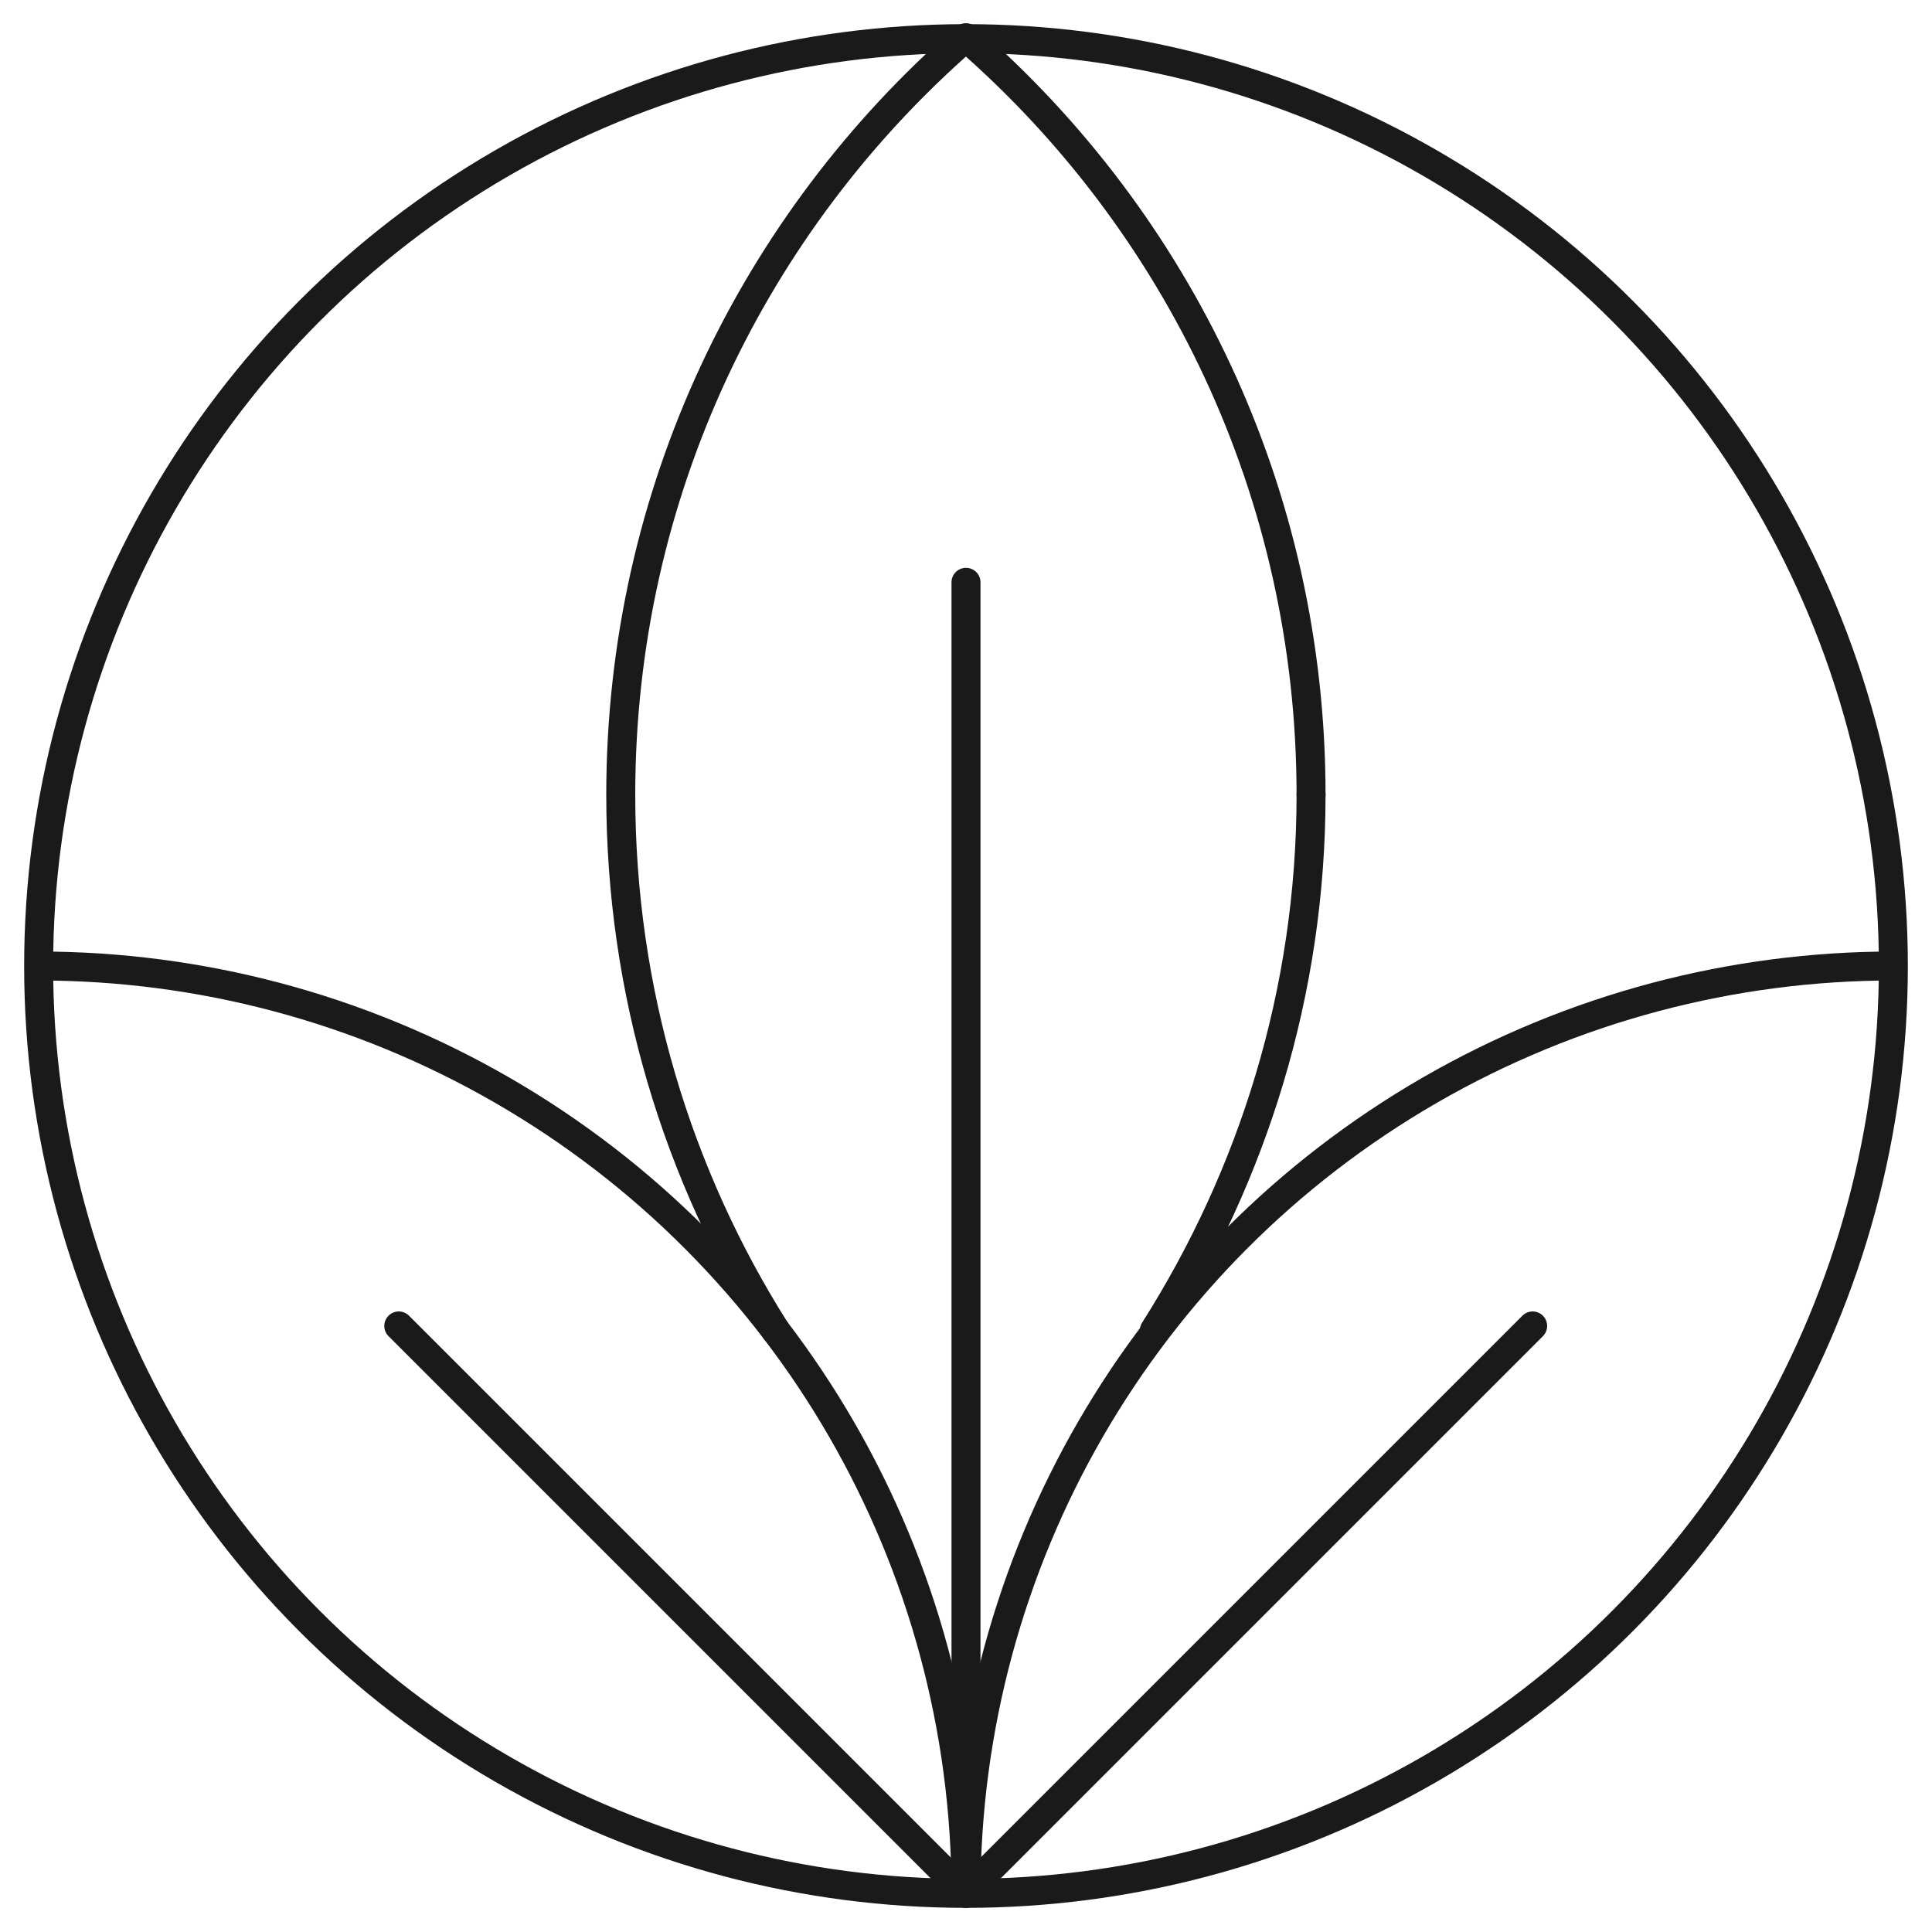 <?xml version="1.0" encoding="UTF-8"?>
<svg id="Capa_1" data-name="Capa 1" xmlns="http://www.w3.org/2000/svg" xmlns:xlink="http://www.w3.org/1999/xlink" viewBox="0 0 100 100">
  <defs>
    <style>
      .cls-1, .cls-2 {
        fill: none;
      }

      .cls-2 {
        stroke: #1a1a1a;
        stroke-linecap: round;
        stroke-linejoin: round;
        stroke-width: 1.5px;
      }

      .cls-3 {
        clip-path: url(#clippath);
      }
    </style>
    <clipPath id="clippath">
      <circle class="cls-1" cx="50" cy="50" r="48"/>
    </clipPath>
  </defs>
  <circle class="cls-2" cx="50" cy="50" r="48"/>
  <g class="cls-3">
    <circle class="cls-2" cx="98" cy="98" r="48"/>
    <circle class="cls-2" cx="2" cy="98" r="48"/>
  </g>
  <path class="cls-2" d="M40.14,68.86c-5.07-8.02-8.01-17.53-8.01-27.72,0-15.63,6.9-29.65,17.83-39.18"/>
  <path class="cls-2" d="M50.03,1.96c10.93,9.52,17.83,23.54,17.83,39.18"/>
  <path class="cls-2" d="M67.86,41.14c0,10.21-3.02,19.7-8.11,27.72"/>
  <line class="cls-2" x1="50" y1="30.14" x2="50" y2="97.99"/>
  <line class="cls-2" x1="79.33" y1="68.63" x2="49.97" y2="97.99"/>
  <line class="cls-2" x1="20.64" y1="68.63" x2="50" y2="97.99"/>
</svg>